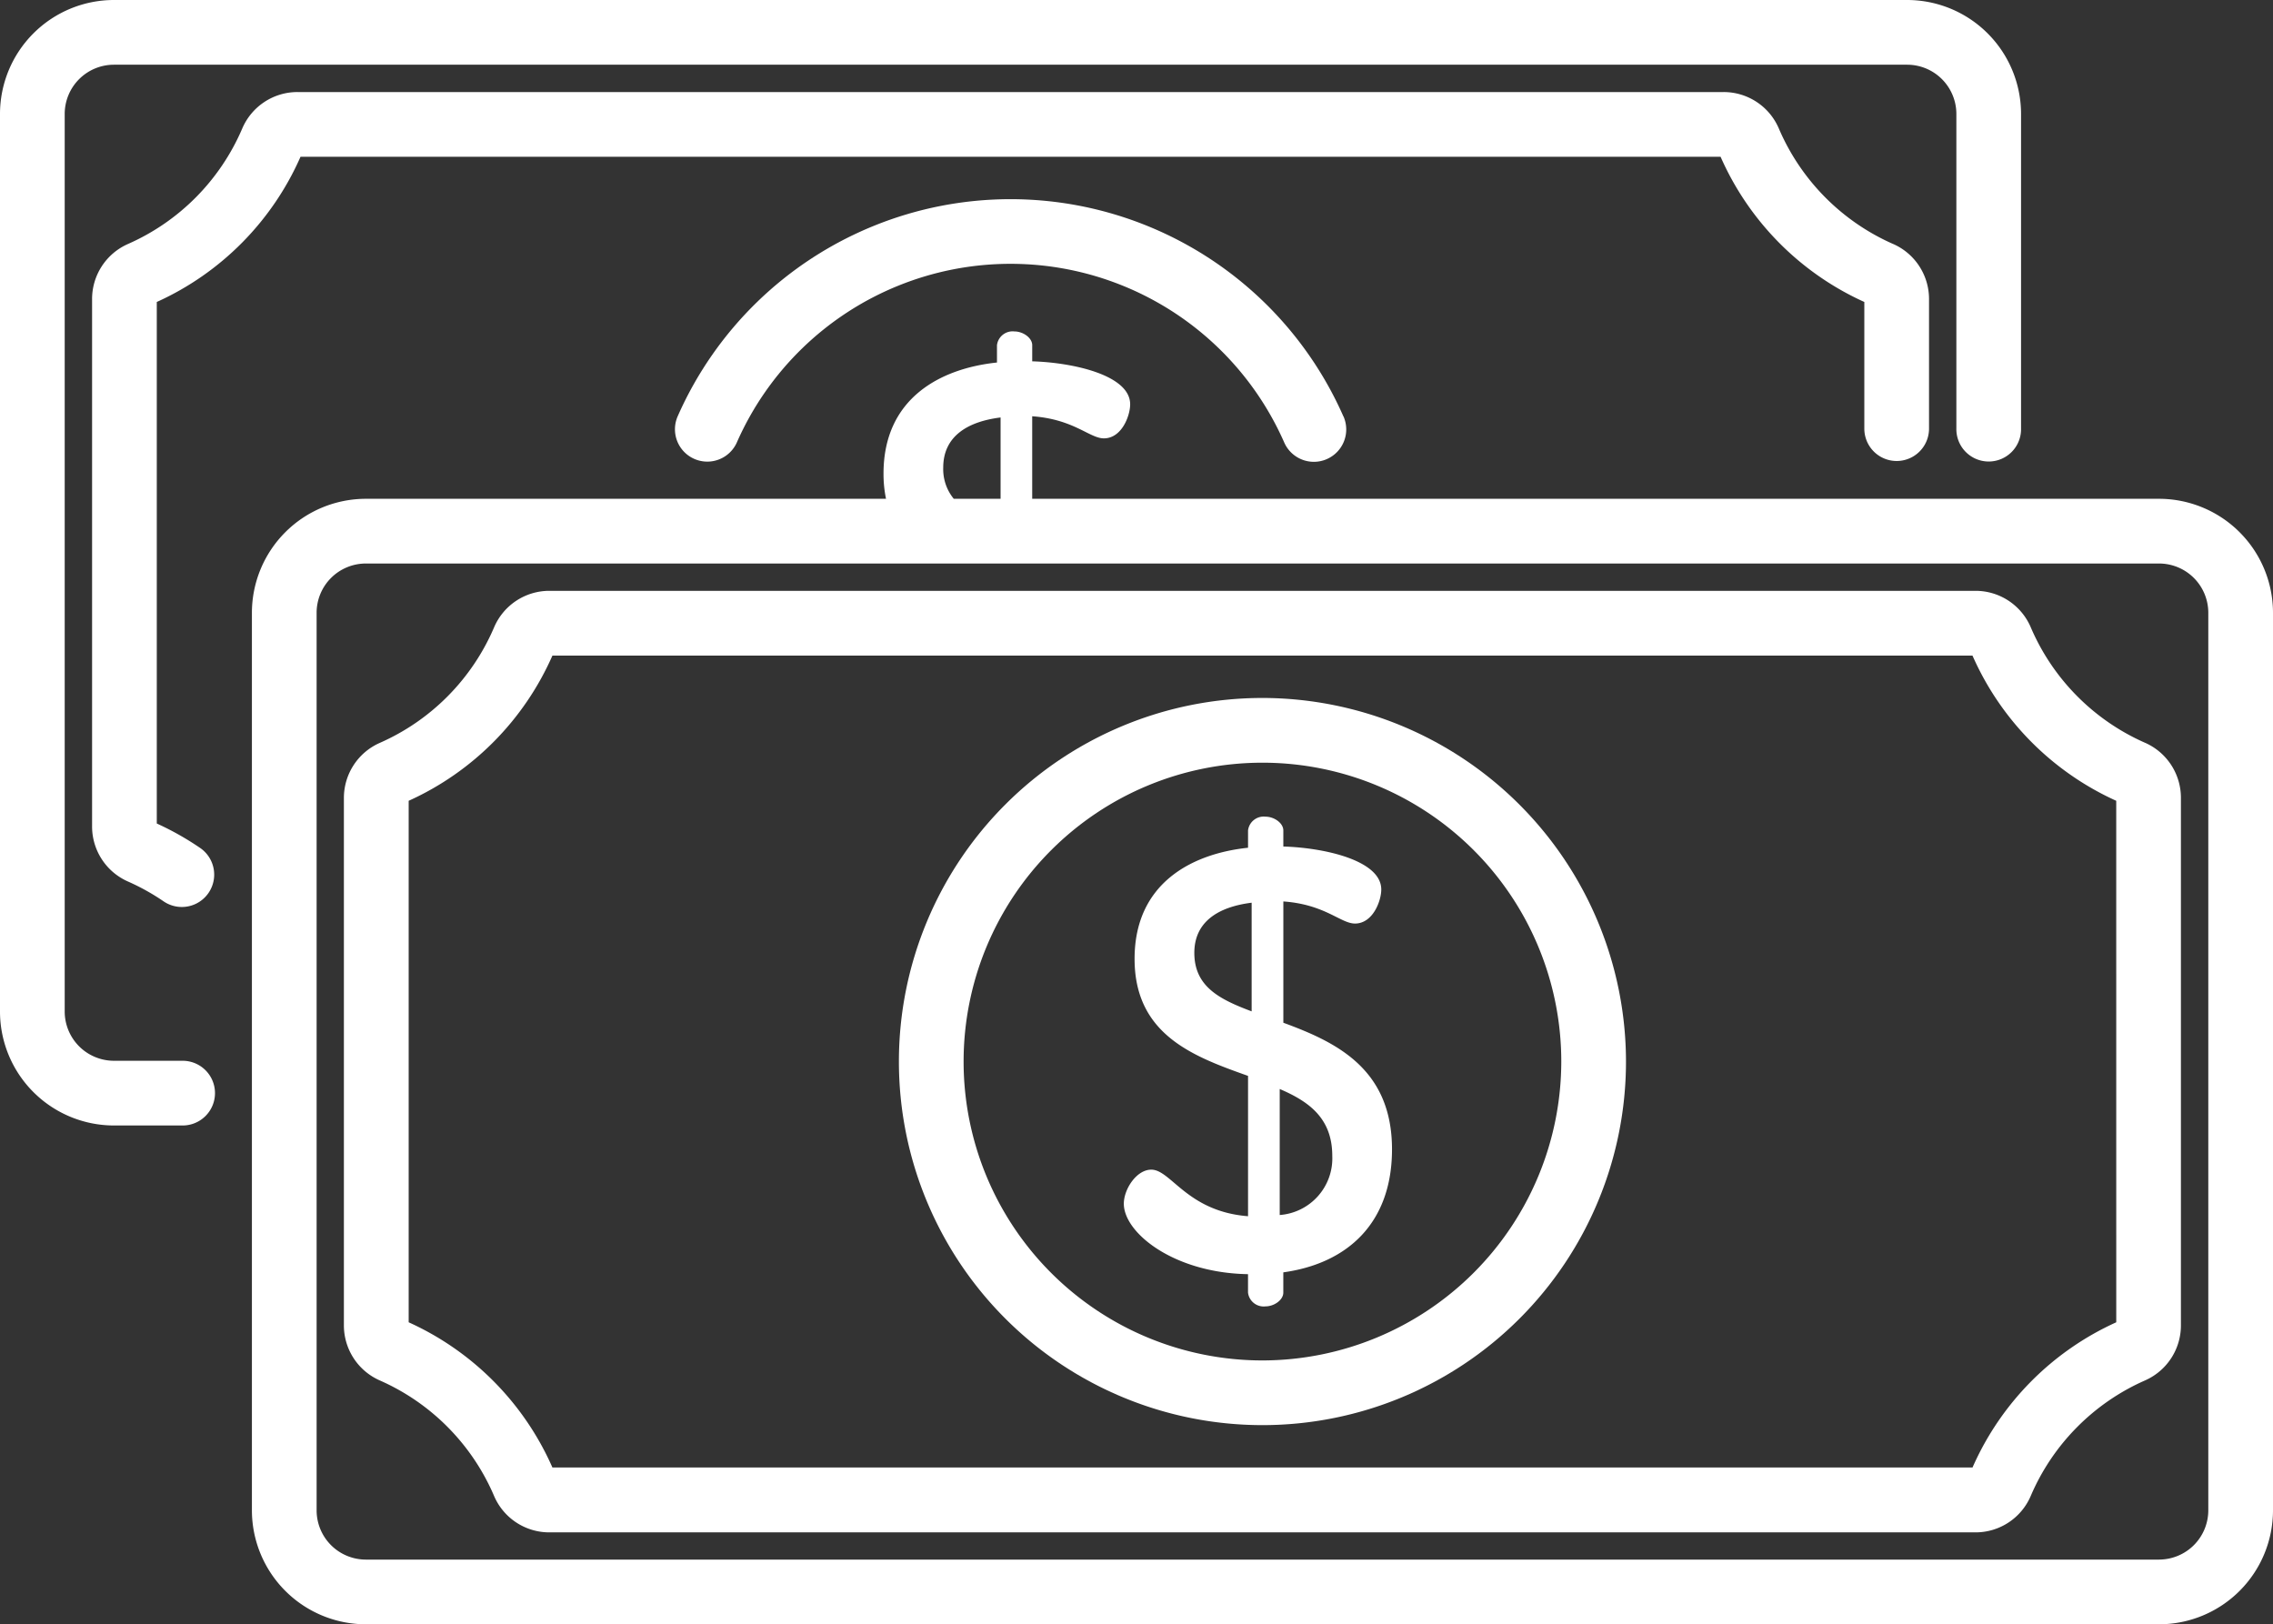<?xml version="1.0"?>
<svg xmlns="http://www.w3.org/2000/svg" xmlns:xlink="http://www.w3.org/1999/xlink" id="Group_3682" data-name="Group 3682" width="117.895" height="84.238" viewBox="0 0 117.895 84.238">
  <rect x="0" y="0" width="117.895" height="84.238" fill="#333333" stroke="none"/>
  <defs>
    <clipPath id="clip-path">
      <rect id="Rectangle_1517" data-name="Rectangle 1517" width="117.895" height="84.238" fill="#fff"/>
    </clipPath>
  </defs>
  <g id="Group_3681" data-name="Group 3681" clip-path="url(#clip-path)">
    <path id="Path_1797" data-name="Path 1797" d="M98.919,0H5.909A5.914,5.914,0,0,0,0,5.908V52.462a5.915,5.915,0,0,0,5.909,5.908H9.473a1.678,1.678,0,0,0,0-3.356H5.909a2.556,2.556,0,0,1-2.553-2.552V5.908A2.555,2.555,0,0,1,5.909,3.356h93.01a2.555,2.555,0,0,1,2.553,2.552V22.216a1.678,1.678,0,1,0,3.355,0V5.908A5.914,5.914,0,0,0,98.919,0" fill="#fff"/>
    <path id="Path_1798" data-name="Path 1798" d="M108.978,23.436a11.472,11.472,0,0,1-5.938-6,3.114,3.114,0,0,0-2.869-1.883H26.215a3.113,3.113,0,0,0-2.868,1.883,11.472,11.472,0,0,1-5.938,6,3.119,3.119,0,0,0-1.854,2.857V53.636a3.119,3.119,0,0,0,1.854,2.857,11.5,11.5,0,0,1,1.87,1.042,1.678,1.678,0,0,0,1.9-2.766,14.9,14.9,0,0,0-2.268-1.281V26.44a14.809,14.809,0,0,0,7.455-7.53h73.656a14.813,14.813,0,0,0,7.455,7.53v6.569a1.678,1.678,0,0,0,3.356,0V26.292a3.118,3.118,0,0,0-1.854-2.857" transform="translate(-10.779 -10.779)" fill="#fff"/>
    <path id="Path_1799" data-name="Path 1799" d="M148.7,44.913A18.864,18.864,0,0,0,114.17,44.9a1.677,1.677,0,0,0,3.07,1.353,15.508,15.508,0,0,1,28.39.011,1.68,1.68,0,0,0,1.538,1,1.658,1.658,0,0,0,.674-.143,1.678,1.678,0,0,0,.861-2.211" transform="translate(-79.019 -23.313)" fill="#fff"/>
    <path id="Path_1800" data-name="Path 1800" d="M141.478,64.668H83.031V60.387c2.168.155,2.974,1.146,3.718,1.146.93,0,1.363-1.178,1.363-1.765,0-1.518-2.973-2.168-5.08-2.23V56.7c0-.372-.464-.712-.928-.712a.817.817,0,0,0-.9.712v.9c-2.943.309-5.885,1.858-5.885,5.761a6.316,6.316,0,0,0,.13,1.307H48.467a5.915,5.915,0,0,0-5.908,5.908V117.13a5.915,5.915,0,0,0,5.908,5.908h93.012a5.914,5.914,0,0,0,5.909-5.908V70.576a5.915,5.915,0,0,0-5.909-5.908M81.391,60.449v4.219H78.963a2.424,2.424,0,0,1-.547-1.618c0-1.609,1.239-2.384,2.974-2.6m60.088,59.233H48.467a2.555,2.555,0,0,1-2.552-2.552V70.576a2.556,2.556,0,0,1,2.552-2.552h93.012a2.556,2.556,0,0,1,2.553,2.552V117.13a2.556,2.556,0,0,1-2.553,2.552" transform="translate(-29.493 -38.799)" fill="#fff"/>
    <path id="Path_1801" data-name="Path 1801" d="M151.536,107.694a11.472,11.472,0,0,1-5.938-6,3.113,3.113,0,0,0-2.868-1.883H68.774A3.114,3.114,0,0,0,65.9,101.7a11.468,11.468,0,0,1-5.938,6,3.119,3.119,0,0,0-1.854,2.857v27.344a3.119,3.119,0,0,0,1.854,2.857,11.468,11.468,0,0,1,5.938,6,3.114,3.114,0,0,0,2.869,1.883H142.73a3.113,3.113,0,0,0,2.868-1.883,11.472,11.472,0,0,1,5.938-6,3.119,3.119,0,0,0,1.854-2.857V110.55a3.118,3.118,0,0,0-1.854-2.857m-1.5,30.053a14.809,14.809,0,0,0-7.455,7.53H68.923a14.813,14.813,0,0,0-7.455-7.53V110.7a14.812,14.812,0,0,0,7.455-7.529H142.58a14.817,14.817,0,0,0,7.455,7.529Z" transform="translate(-40.271 -69.169)" fill="#fff"/>
    <path id="Path_1802" data-name="Path 1802" d="M170.718,117.9a18.856,18.856,0,1,0,18.856,18.856A18.877,18.877,0,0,0,170.718,117.9m0,34.357a15.5,15.5,0,1,1,15.5-15.5,15.518,15.518,0,0,1-15.5,15.5" transform="translate(-105.238 -81.702)" fill="#fff"/>
    <path id="Path_1803" data-name="Path 1803" d="M198.141,148.639v-6.288c2.168.155,2.973,1.146,3.716,1.146.929,0,1.363-1.176,1.363-1.765,0-1.518-2.974-2.168-5.08-2.23v-.836c0-.372-.464-.712-.93-.712a.817.817,0,0,0-.9.712v.9c-2.942.309-5.885,1.859-5.885,5.761,0,3.965,3.1,5.079,5.885,6.071v7.278c-3.159-.247-3.995-2.415-5.018-2.415-.774,0-1.425,1.022-1.425,1.765,0,1.517,2.6,3.593,6.442,3.655v.959a.817.817,0,0,0,.9.712c.465,0,.93-.34.93-.712v-1.053c3.345-.464,5.638-2.571,5.638-6.38,0-4.213-2.943-5.575-5.638-6.567m-1.642-.589c-1.642-.619-2.973-1.269-2.973-3.035,0-1.611,1.239-2.384,2.973-2.6Zm1.456,10.562v-6.535c1.518.65,2.726,1.517,2.726,3.469a2.945,2.945,0,0,1-2.726,3.066" transform="translate(-131.577 -95.6)" fill="#fff"/>
  </g>
</svg>
